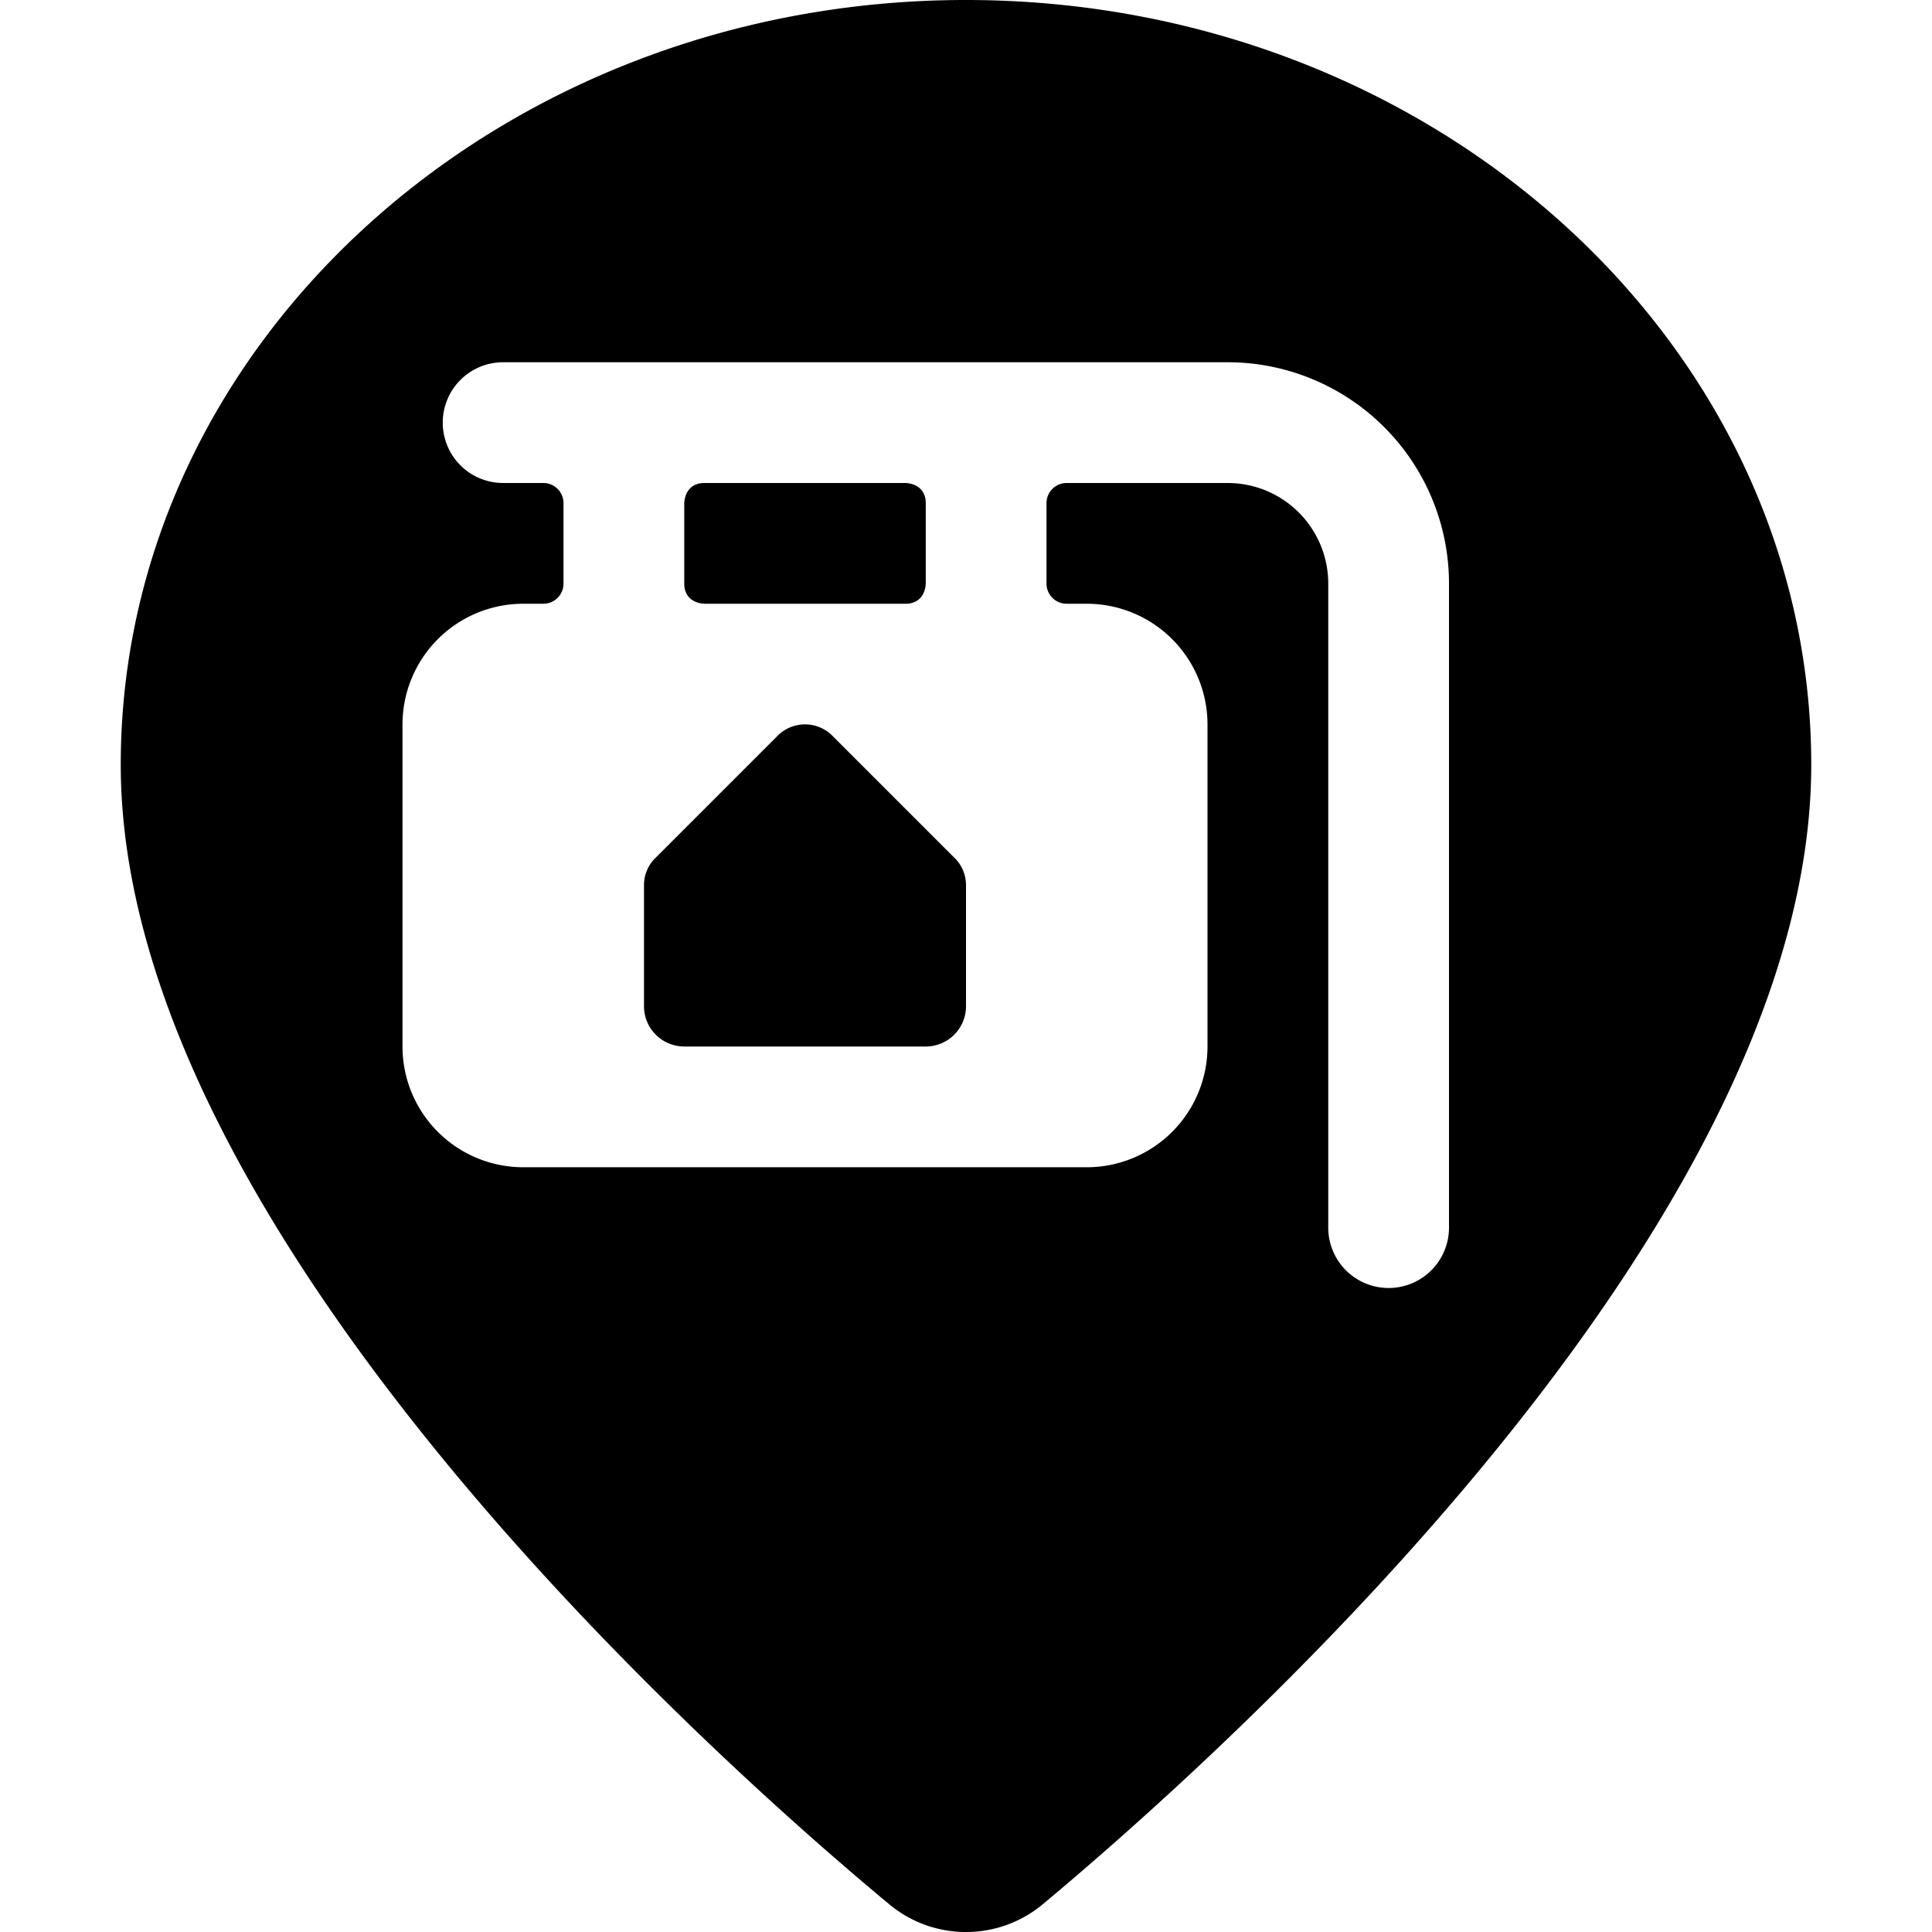 <svg xmlns="http://www.w3.org/2000/svg" viewBox="0 0 24 24"><g><path d="M10.35 9.15a0.48 0.48 0 0 0 -0.7 0l-1.5 1.5A0.47 0.47 0 0 0 8 11v1.5a0.5 0.5 0 0 0 0.5 0.5h3a0.5 0.5 0 0 0 0.5 -0.5V11a0.47 0.47 0 0 0 -0.15 -0.35Z" fill="#000000" stroke-width="1"></path><path d="M8.75 6h2.5s0.25 0 0.25 0.25v1s0 0.25 -0.25 0.25h-2.5s-0.25 0 -0.25 -0.25v-1s0 -0.25 0.25 -0.25" fill="#000000" stroke-width="1"></path><path d="M12 0C6.21 0 1.5 4.26 1.5 9.5c0 5.75 7.3 12.29 9.54 14.15a1.49 1.49 0 0 0 1.92 0c2.24 -1.87 9.54 -8.4 9.54 -14.15C22.5 4.26 17.79 0 12 0Zm6 15.25a0.75 0.75 0 0 1 -1.5 0v-8A1.25 1.25 0 0 0 15.25 6h-2a0.25 0.25 0 0 0 -0.25 0.25v1a0.25 0.25 0 0 0 0.25 0.25h0.25A1.5 1.5 0 0 1 15 9v4a1.5 1.5 0 0 1 -1.5 1.5h-7A1.5 1.5 0 0 1 5 13V9a1.5 1.5 0 0 1 1.5 -1.5h0.25A0.25 0.25 0 0 0 7 7.25v-1A0.25 0.25 0 0 0 6.75 6h-0.5a0.75 0.75 0 0 1 0 -1.5h9A2.75 2.75 0 0 1 18 7.25Z" fill="#000000" stroke-width="1"></path></g></svg>